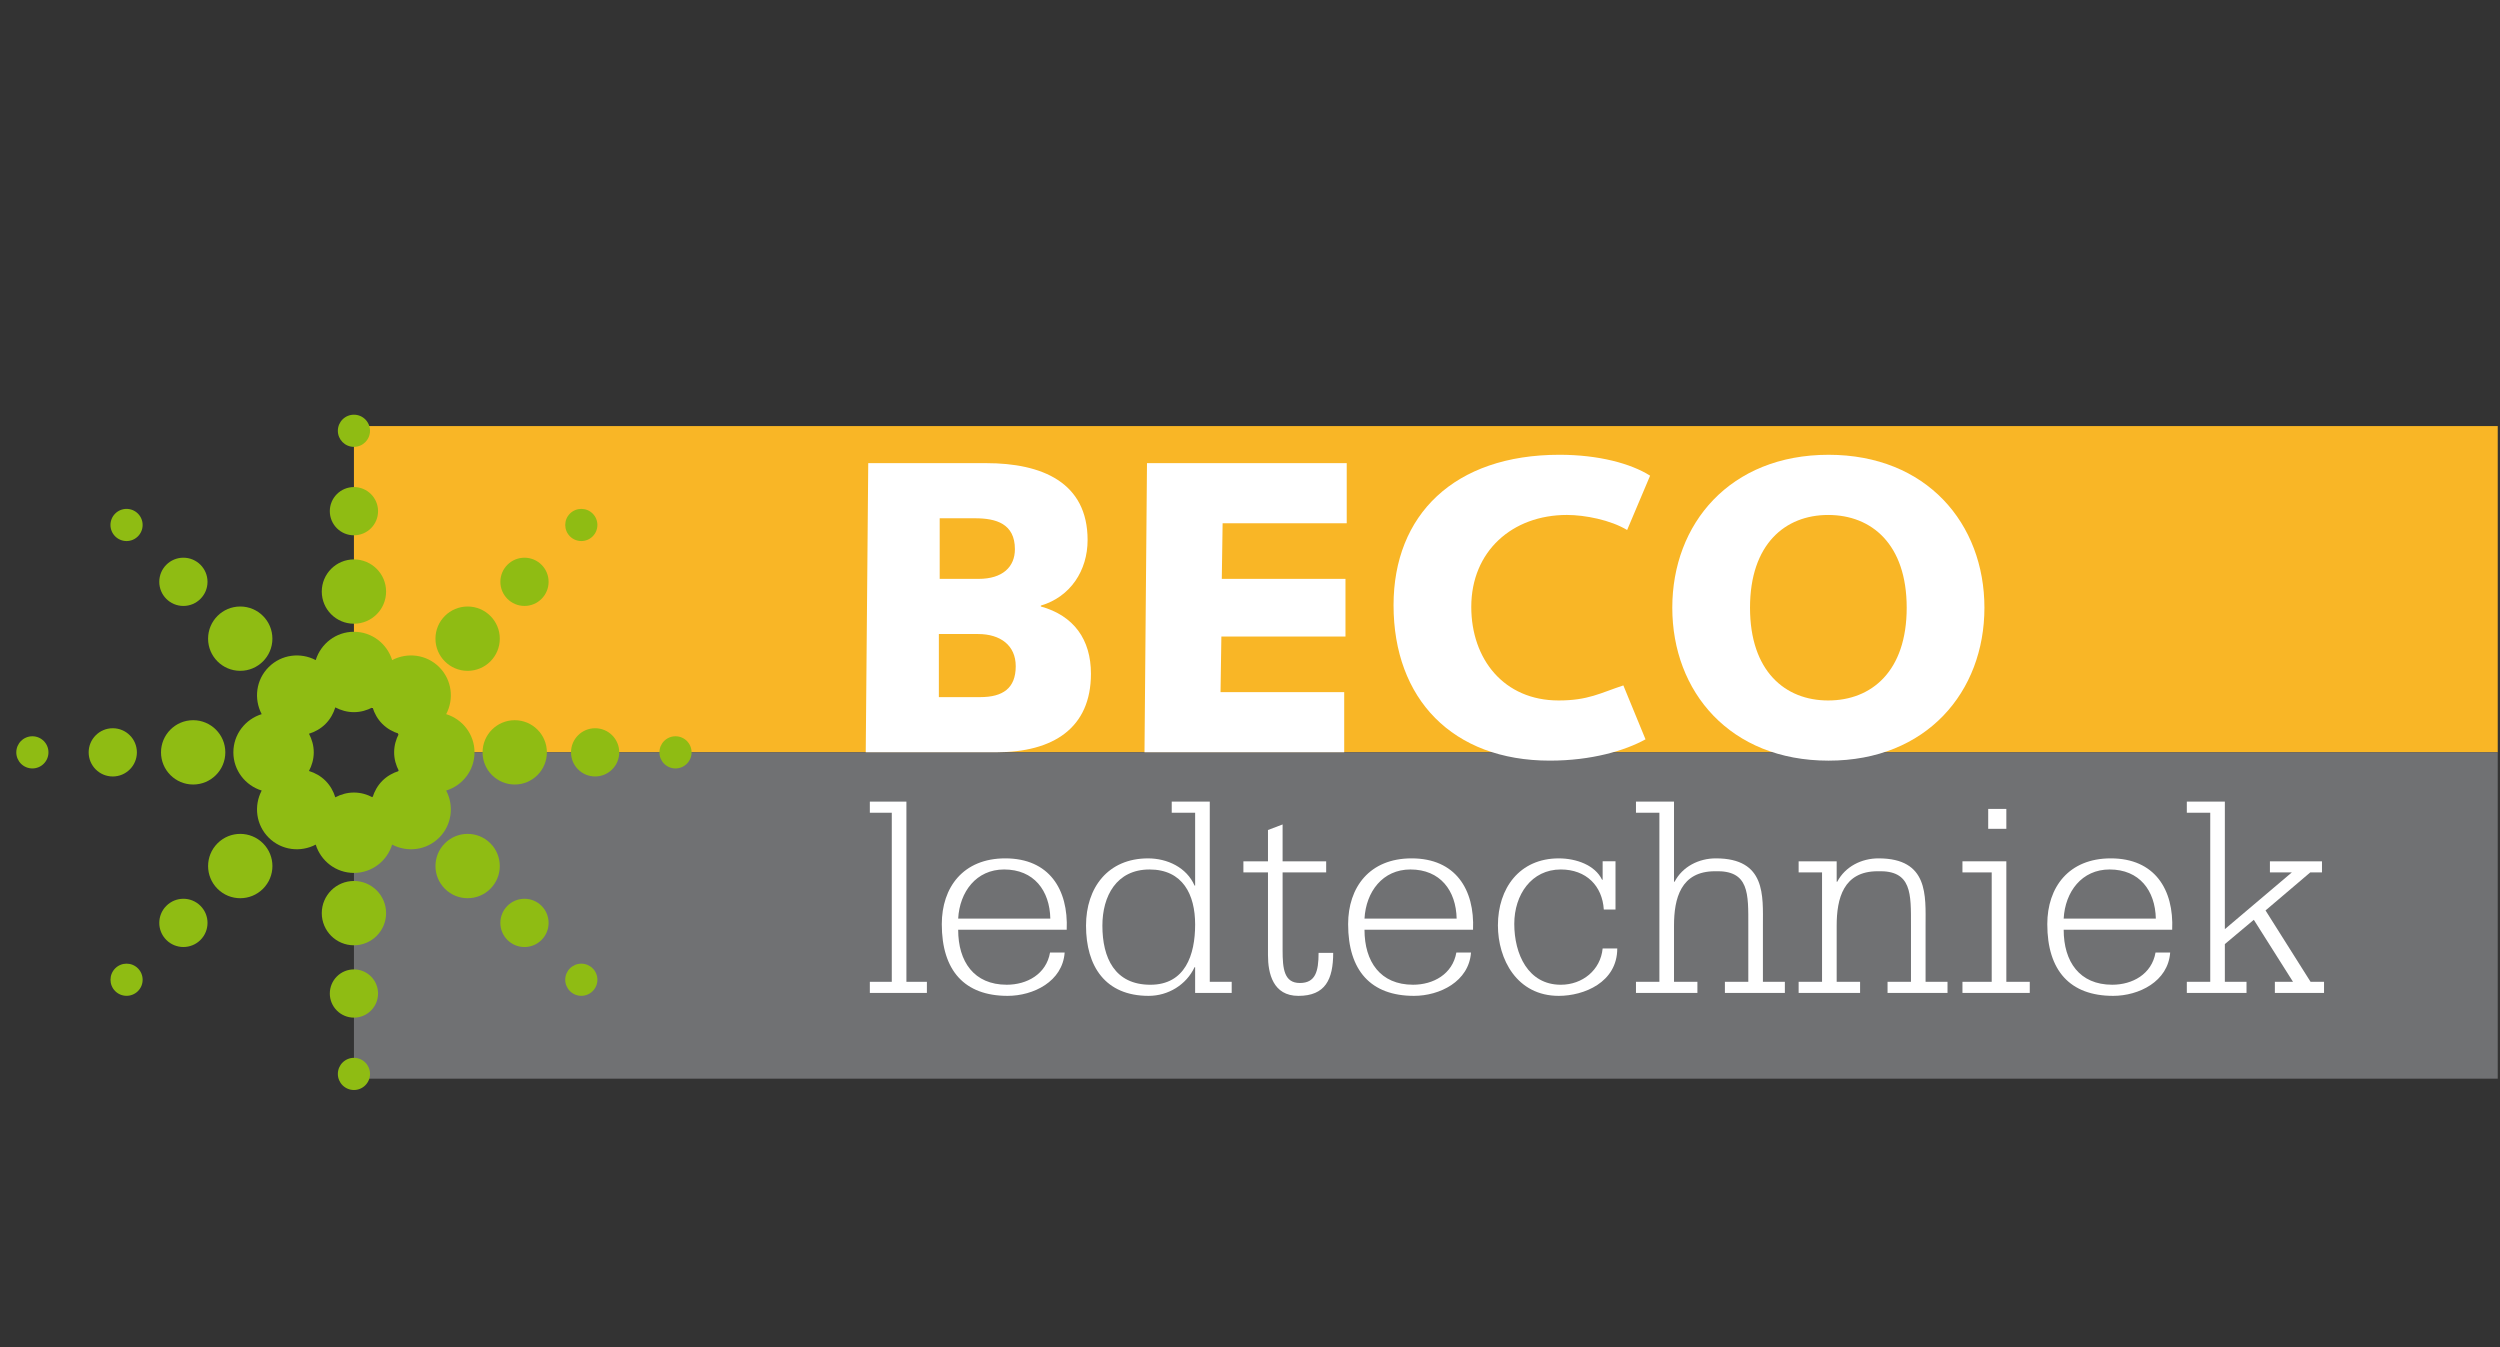<svg role="graphics-document" title="beco-ledtechniek-logo" version="1.1" id="Laag_1" xmlns="http://www.w3.org/2000/svg" xmlns:xlink="http://www.w3.org/1999/xlink" x="0px" y="0px" width="300px" height="161.691px" viewBox="0 0 300 161.691" enable-background="new 0 0 300 161.691" xml:space="preserve" preserveAspectRatio="xMinYMid meet" style="max-height: 100px;">
<rect x="0" y="0" width="300" height="161.691" fill="#333333" stroke="none"/>
<path fill="#F9B626" d="M42.473,51.128v33.366c3.197,0,5.79,2.593,5.79,5.789h251.466V51.128H42.473z"></path>
<path fill="#707173" d="M48.259,90.283c0,3.195-2.591,5.785-5.786,5.788v33.367h257.256V90.283H48.259z"></path>
<path fill="#FFFFFF" d="M112.763,69.465h4.665c2.907,0,4.361-1.455,4.361-3.56c0-3.058-2.254-3.711-4.763-3.711h-4.263V69.465
	 M112.663,83.654h4.966c2.706,0,4.259-1.053,4.259-3.711c0-2.506-1.853-3.859-4.511-3.859h-4.714V83.654z M104.189,55.577h14.14
	c6.717,0,12.183,2.307,12.183,9.225c0,3.66-2.055,6.818-5.615,7.871v0.102c3.96,1.104,6.017,3.962,6.017,8.073
	c0,6.517-4.513,9.426-11.38,9.426h-15.645L104.189,55.577z"></path>
<polyline fill="#FFFFFF" points="137.639,55.577 161.607,55.577 161.607,62.795 146.714,62.795 146.615,69.465 161.457,69.465 
	161.457,76.384 146.565,76.384 146.464,83.053 161.305,83.053 161.305,90.273 137.339,90.273 137.639,55.577 "></polyline>
<path fill="#FFFFFF" d="M195.256,63.6c-2.006-1.205-5.065-1.806-7.222-1.806c-6.568,0-11.481,4.362-11.481,11.032
	c0,6.267,3.911,11.23,10.48,11.23c3.559,0,5.013-0.901,7.77-1.806l2.659,6.471c-2.458,1.353-6.468,2.555-11.482,2.555
	c-11.684,0-18.754-7.42-18.754-18.652c0-10.831,7.27-18.051,19.906-18.051c4.713,0,8.575,1.052,10.881,2.508L195.256,63.6"></path>
<path fill="#FFFFFF" d="M219.377,84.056c5.216,0,9.427-3.509,9.427-11.13c0-7.622-4.211-11.13-9.427-11.13
	c-5.162,0-9.375,3.508-9.375,11.13C210.002,80.546,214.215,84.056,219.377,84.056 M219.429,54.574
	c11.782,0,18.702,8.274,18.702,18.352c0,10.078-6.92,18.351-18.702,18.351c-11.834,0-18.754-8.272-18.754-18.351
	C200.675,62.848,207.595,54.574,219.429,54.574z"></path>
<g>
	<circle fill="#8FBC13" cx="61.767" cy="90.283" r="3.859"></circle>
	<circle fill="#8FBC13" cx="71.415" cy="90.282" r="2.894"></circle>
	<circle fill="#8FBC13" cx="81.06" cy="90.283" r="1.93"></circle>
	<circle fill="#8FBC13" cx="23.18" cy="90.283" r="3.859"></circle>
	<circle fill="#8FBC13" cx="13.533" cy="90.283" r="2.894"></circle>
	<circle fill="#8FBC13" cx="3.885" cy="90.283" r="1.93"></circle>
	<path fill="#8FBC13" d="M52.704,100.515c1.531-1.532,1.795-3.827,0.838-5.647c1.964-0.61,3.4-2.419,3.4-4.585
		c0-2.166-1.436-3.976-3.4-4.586c0.957-1.819,0.693-4.114-0.838-5.646c-1.531-1.531-3.826-1.795-5.646-0.838
		c-0.609-1.964-2.42-3.401-4.586-3.401c-2.167,0-3.976,1.437-4.586,3.401c-1.819-0.957-4.114-0.691-5.644,0.838
		c-1.532,1.531-1.797,3.826-0.839,5.646c-1.963,0.609-3.399,2.419-3.399,4.585c0,2.166,1.437,3.976,3.4,4.585
		c-0.959,1.82-0.695,4.115,0.837,5.647c1.531,1.532,3.825,1.796,5.646,0.838c0.61,1.962,2.421,3.398,4.584,3.398
		c2.165,0,3.975-1.435,4.585-3.398C48.877,102.311,51.173,102.046,52.704,100.515z M40.236,95.678
		c-0.224-0.724-0.602-1.411-1.175-1.984c-0.573-0.574-1.26-0.951-1.984-1.175c0.354-0.671,0.574-1.424,0.574-2.236
		c0-0.812-0.22-1.564-0.573-2.235c0.724-0.224,1.41-0.602,1.983-1.175c0.574-0.574,0.952-1.262,1.176-1.986
		c0.671,0.353,1.423,0.573,2.235,0.573c0.811-0.001,1.563-0.22,2.235-0.574c0.224,0.726,0.602,1.413,1.176,1.987
		c0.574,0.573,1.262,0.95,1.986,1.174c-0.354,0.67-0.573,1.424-0.573,2.235c0,0.812,0.219,1.565,0.574,2.236
		c-0.725,0.225-1.413,0.602-1.987,1.175c-0.573,0.574-0.951,1.261-1.175,1.985c-0.671-0.354-1.425-0.573-2.236-0.573
		C41.66,95.104,40.908,95.324,40.236,95.678z"></path>
	<path fill="#8FBC13" d="M53.386,101.196c-1.506,1.508-1.506,3.952,0.002,5.458c1.505,1.507,3.951,1.507,5.456,0
		c1.509-1.506,1.509-3.95,0-5.458C57.339,99.689,54.893,99.689,53.386,101.196z"></path>
	<circle fill="#8FBC13" cx="62.937" cy="110.748" r="2.895"></circle>
	<circle fill="#8FBC13" cx="69.758" cy="117.569" r="1.93"></circle>
	<circle fill="#8FBC13" cx="28.829" cy="76.64" r="3.859"></circle>
	<circle fill="#8FBC13" cx="22.007" cy="69.819" r="2.895"></circle>
	<circle fill="#8FBC13" cx="15.186" cy="62.997" r="1.93"></circle>
	<circle fill="#8FBC13" cx="42.472" cy="109.576" r="3.859"></circle>
	<circle fill="#8FBC13" cx="42.472" cy="119.222" r="2.894"></circle>
	<circle fill="#8FBC13" cx="42.472" cy="128.87" r="1.93"></circle>
	<circle fill="#8FBC13" cx="42.472" cy="70.988" r="3.859"></circle>
	<circle fill="#8FBC13" cx="42.472" cy="61.342" r="2.895"></circle>
	<circle fill="#8FBC13" cx="42.472" cy="51.694" r="1.93"></circle>
	<path fill="#8FBC13" d="M26.102,101.198c-1.507,1.506-1.507,3.95,0,5.458c1.505,1.506,3.951,1.506,5.457-0.001
		c1.51-1.506,1.51-3.95,0.001-5.458C30.053,99.689,27.606,99.689,26.102,101.198z"></path>
	<path fill="#8FBC13" d="M19.96,108.703c-1.129,1.126-1.129,2.96,0,4.09c1.131,1.131,2.966,1.131,4.097,0.001
		c1.129-1.131,1.129-2.965-0.003-4.094C22.924,107.569,21.092,107.571,19.96,108.703z"></path>
	<path fill="#8FBC13" d="M13.823,116.205c-0.751,0.755-0.751,1.976,0,2.729c0.752,0.752,1.975,0.752,2.73,0
		c0.751-0.753,0.751-1.975,0-2.729C15.799,115.45,14.578,115.45,13.823,116.205z"></path>
	<circle fill="#8FBC13" cx="56.115" cy="76.641" r="3.86"></circle>
	<circle fill="#8FBC13" cx="62.938" cy="69.819" r="2.894"></circle>
	<path fill="#8FBC13" d="M71.123,64.361c0.753-0.753,0.753-1.977,0-2.729c-0.753-0.753-1.975-0.753-2.731,0
		c-0.751,0.753-0.751,1.975,0.002,2.73C69.148,65.115,70.37,65.115,71.123,64.361z"></path>
</g>
<polyline fill="#FFFFFF" points="104.381,117.817 107.014,117.817 107.014,97.528 104.381,97.528 104.381,96.194 108.769,96.194 
	108.769,117.817 111.227,117.817 111.227,119.151 104.381,119.151 104.381,117.817 "></polyline>
<path fill="#FFFFFF" d="M126.039,110.236c-0.07-3.37-1.966-5.899-5.546-5.899c-3.335,0-5.336,2.669-5.512,5.899H126.039
	 M114.981,111.57c0,3.826,1.896,6.598,5.828,6.598c2.421,0,4.739-1.262,5.195-3.861h1.754c-0.245,3.476-3.755,5.196-6.846,5.196
	c-5.159,0-7.897-3.019-7.897-8.602c0-4.422,2.562-7.897,7.618-7.897c5.265,0,7.583,3.72,7.372,8.565H114.981z"></path>
<path fill="#FFFFFF" d="M138.046,118.17c4.178,0,5.371-3.581,5.371-7.231c0-3.581-1.475-6.601-5.477-6.601
	c-3.967,0-5.653,3.195-5.653,6.74C132.287,114.94,133.762,118.17,138.046,118.17 M143.417,116.064h-0.071
	c-0.981,2.106-3.159,3.439-5.511,3.439c-5.195,0-7.512-3.544-7.512-8.425c0-4.562,2.633-8.073,7.441-8.073
	c2.317,0,4.634,1.088,5.582,3.264h0.071v-8.741h-2.809v-1.333h4.565v21.623h2.631v1.334h-4.388V116.064z"></path>
<path fill="#FFFFFF" d="M159.141,104.69h-5.229v9.337c0,2.212,0.176,3.932,2.072,3.932c1.86,0,2.246-1.368,2.246-3.615h1.753
	c0,3.195-0.947,5.16-4.176,5.16c-3.053,0-3.649-2.703-3.649-4.88v-9.934h-2.95v-1.333h2.95v-3.755l1.754-0.668v4.423h5.229V104.69"></path>
<path fill="#FFFFFF" d="M174.798,110.236c-0.069-3.37-1.966-5.899-5.546-5.899c-3.335,0-5.336,2.669-5.512,5.899H174.798
	 M163.74,111.57c0,3.826,1.896,6.598,5.828,6.598c2.422,0,4.736-1.262,5.195-3.861h1.756c-0.248,3.476-3.757,5.196-6.846,5.196
	c-5.16,0-7.898-3.019-7.898-8.602c0-4.422,2.562-7.897,7.617-7.897c5.266,0,7.582,3.72,7.372,8.565H163.74z"></path>
<path fill="#FFFFFF" d="M193.86,109.147h-1.404c-0.178-2.843-2.106-4.81-5.16-4.81c-3.513,0-5.583,3.02-5.583,6.529
	c0,3.617,1.65,7.303,5.583,7.303c2.598,0,4.771-1.754,5.021-4.353h1.754c0,4.073-4.002,5.687-7.021,5.687
	c-5.02,0-7.3-4.388-7.3-8.458c0-4.46,2.595-8.04,7.3-8.04c2.107,0,4.353,0.807,5.196,2.563h0.071v-2.213h1.544V109.147"></path>
<path fill="#FFFFFF" d="M196.317,117.817h2.81V97.528h-2.81v-1.334h4.564v9.618h0.069c0.949-1.824,2.913-2.808,4.951-2.808
	c6.037,0,5.649,4.494,5.649,8.075v6.739h2.634v1.334h-7.196v-1.334h2.809v-6.739c0-3.826,0.14-6.67-4.002-6.529
	c-4.105,0-4.914,3.264-4.914,6.529v6.739h2.808v1.334h-7.372V117.817"></path>
<path fill="#FFFFFF" d="M215.836,117.817h2.809v-13.128h-2.809v-1.332h4.565v2.455h0.068c0.949-1.824,2.913-2.808,4.951-2.808
	c6.037,0,5.649,4.494,5.649,8.075v6.739h2.633v1.334h-7.196v-1.334h2.81v-6.739c0-3.826,0.139-6.67-4.002-6.529
	c-4.106,0-4.913,3.264-4.913,6.529v6.739h2.809v1.334h-7.374V117.817"></path>
<path fill="#FFFFFF" d="M240.761,99.458h-2.176v-2.388h2.176V99.458z M235.494,117.817h3.511v-13.128h-3.511v-1.332h5.267v14.46
	h2.81v1.334h-8.076V117.817z"></path>
<path fill="#FFFFFF" d="M258.7,110.236c-0.073-3.37-1.966-5.899-5.548-5.899c-3.333,0-5.336,2.669-5.511,5.899H258.7
	 M247.642,111.57c0,3.826,1.896,6.598,5.827,6.598c2.422,0,4.738-1.263,5.194-3.861h1.757c-0.246,3.476-3.757,5.196-6.844,5.196
	c-5.165,0-7.901-3.019-7.901-8.602c0-4.422,2.565-7.897,7.62-7.897c5.263,0,7.581,3.72,7.367,8.565H247.642z"></path>
<polyline fill="#FFFFFF" points="262.419,117.817 265.229,117.817 265.229,97.528 262.419,97.528 262.419,96.194 266.982,96.194 
	266.982,111.499 275.022,104.688 272.39,104.688 272.39,103.356 278.637,103.356 278.637,104.688 277.233,104.688 271.864,109.253 
	277.268,117.817 278.884,117.817 278.884,119.151 272.984,119.151 272.984,117.817 275.161,117.817 270.458,110.375 266.982,113.29 
	266.982,117.817 269.582,117.817 269.582,119.151 262.419,119.151 262.419,117.817 "></polyline>
</svg>